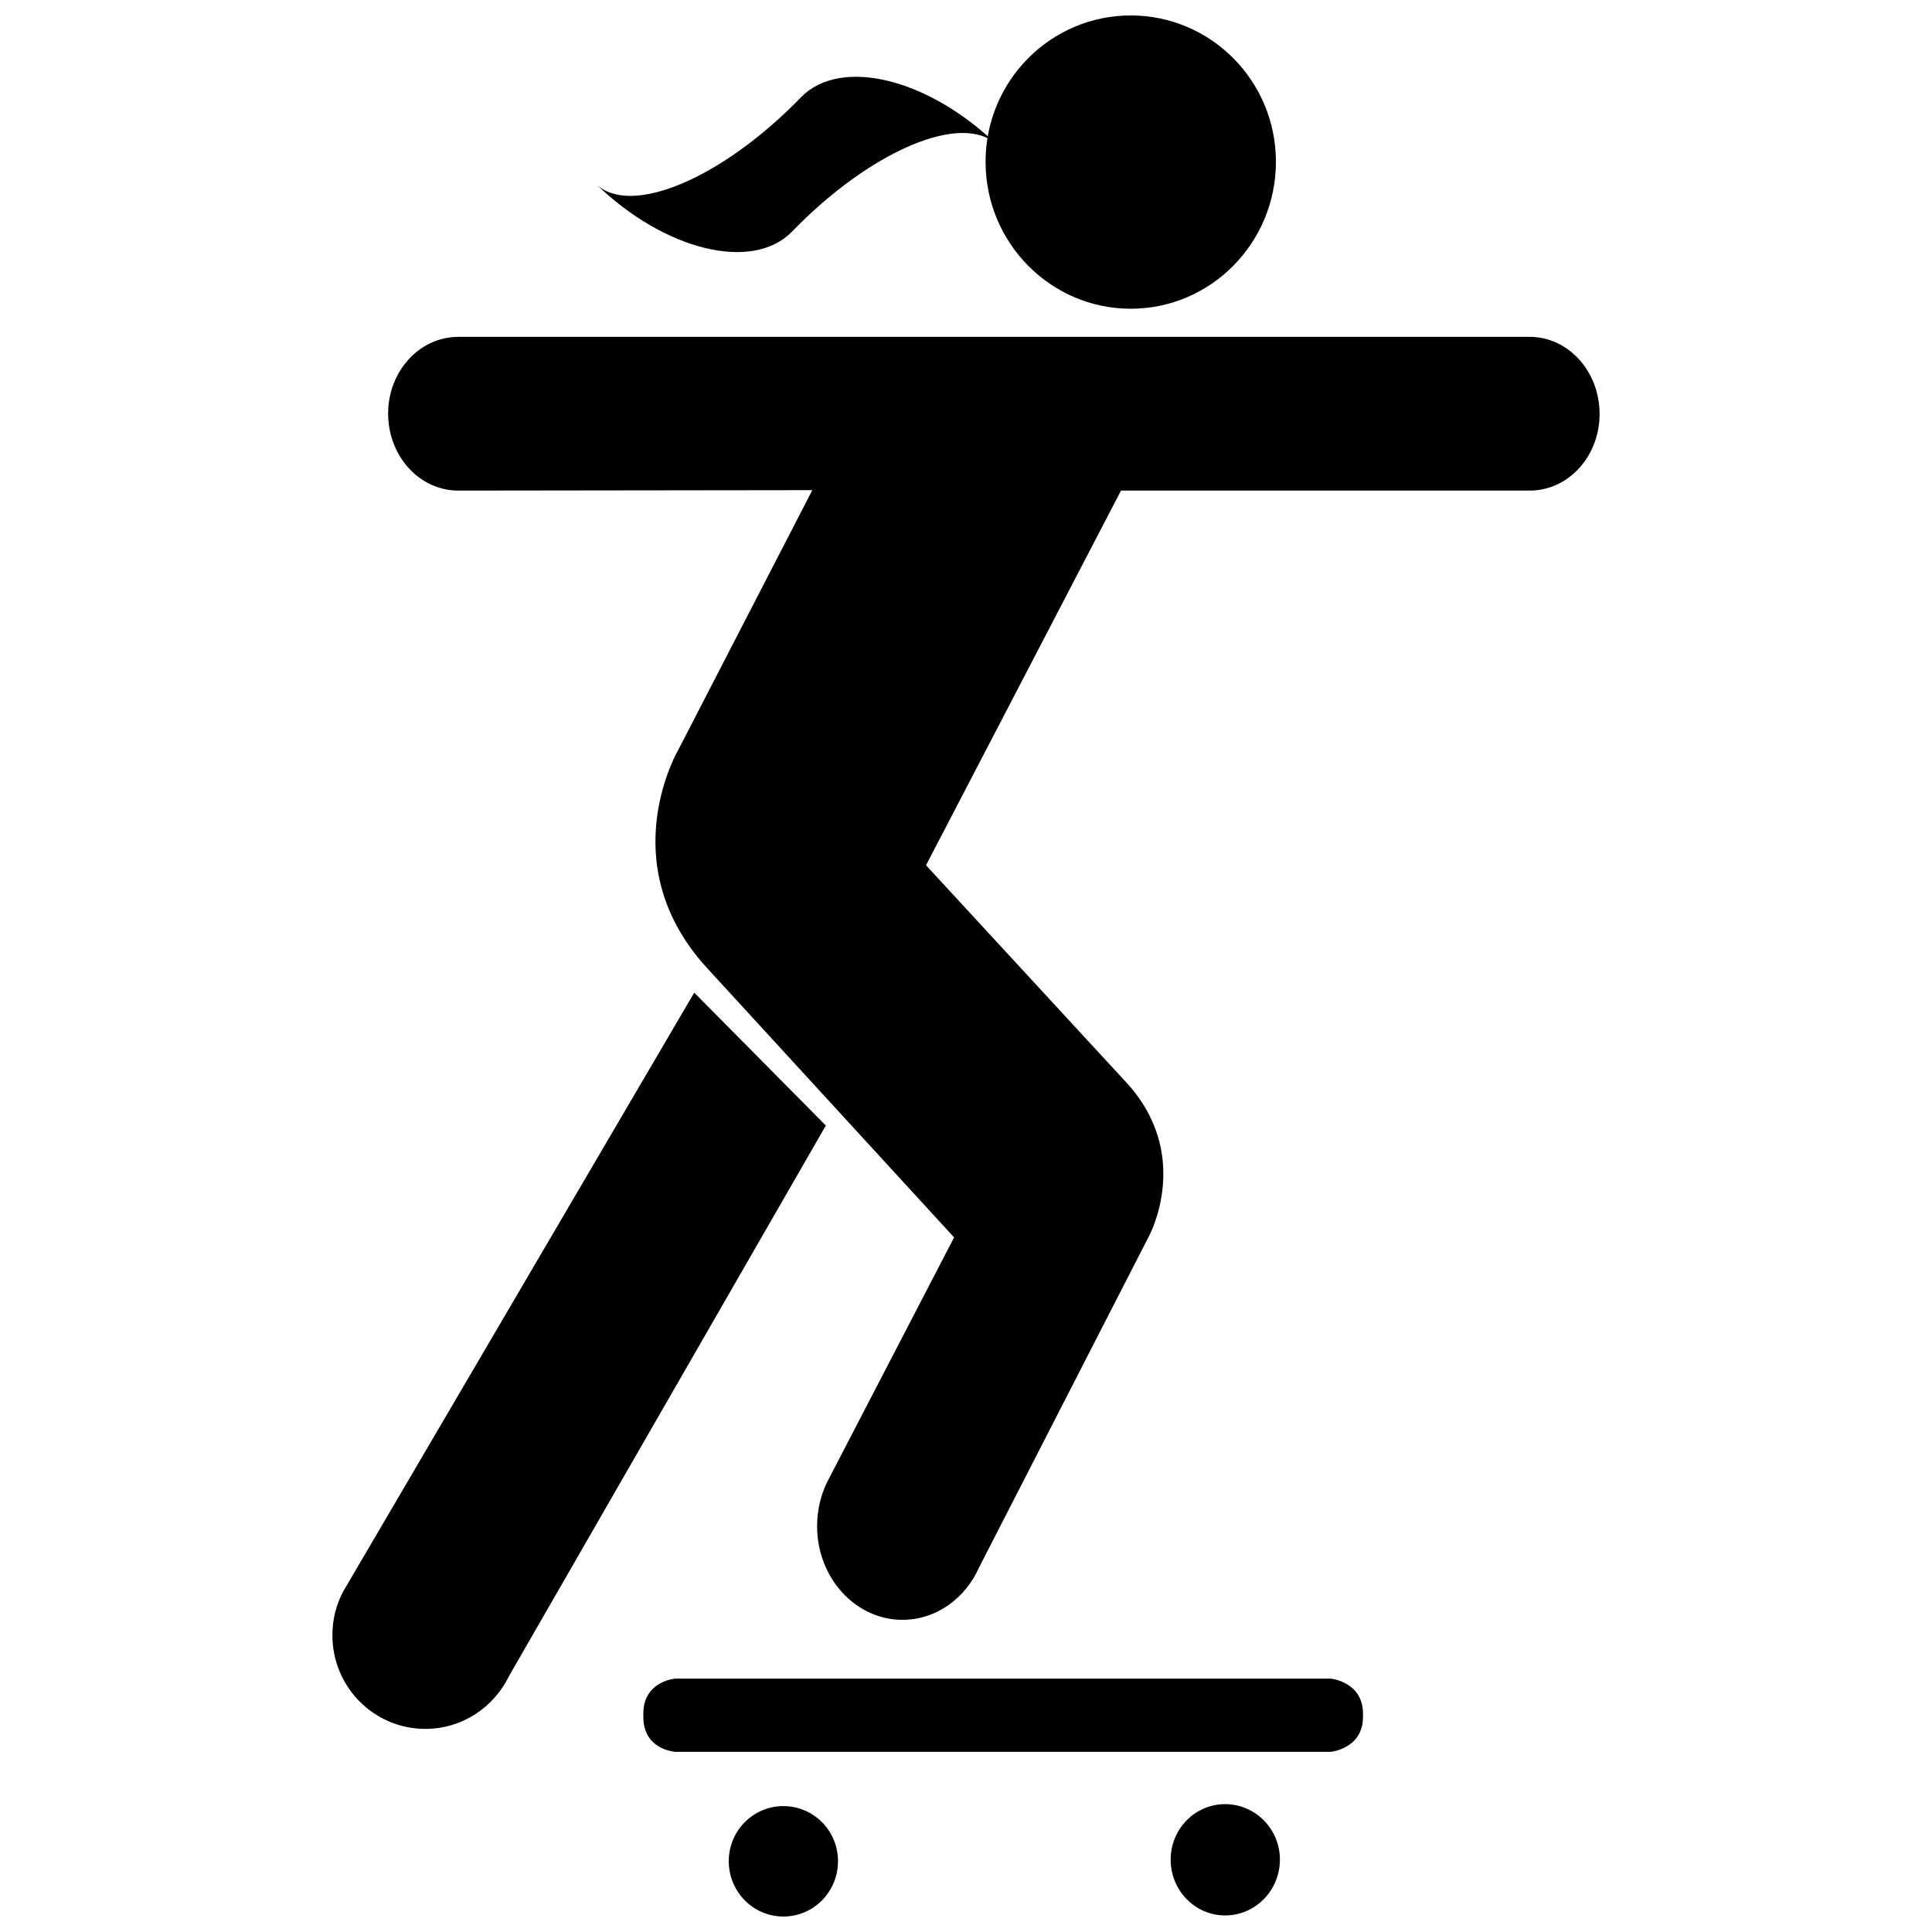 <?xml version="1.0" encoding="UTF-8"?>
<!-- Uploaded to: ICON Repo, www.svgrepo.com, Generator: ICON Repo Mixer Tools -->
<svg width="800px" height="800px" version="1.1" viewBox="144 144 512 512" xmlns="http://www.w3.org/2000/svg">
 <defs>
  <clipPath id="c">
   <path d="m337 622h30v29.902h-30z"/>
  </clipPath>
  <clipPath id="b">
   <path d="m454 622h30v29.902h-30z"/>
  </clipPath>
  <clipPath id="a">
   <path d="m405 148.09h78v77.906h-78z"/>
  </clipPath>
 </defs>
 <g clip-path="url(#c)">
  <path d="m351.59 651.9c8.035 0 14.492-6.562 14.492-14.672 0-8.07-6.461-14.59-14.492-14.59-7.996 0-14.461 6.535-14.461 14.59 0 8.09 6.465 14.672 14.461 14.672z"/>
 </g>
 <g clip-path="url(#b)">
  <path d="m468.66 651.61c8.023 0 14.527-6.609 14.527-14.805 0-8.102-6.504-14.688-14.527-14.688-7.965 0-14.422 6.586-14.422 14.688 0 8.195 6.457 14.805 14.422 14.805z"/>
 </g>
 <path d="m322.99 608.25s-8.504-0.434-8.504-9.285v-0.809c0-8.711 8.504-9.305 8.504-9.305h173.68s8.539 0.809 8.539 9.305v0.809c0 8.492-8.539 9.285-8.539 9.285z"/>
 <g clip-path="url(#a)">
  <path d="m443.66 225.82c21.219 0 38.473-17.449 38.473-38.938 0-21.457-17.254-38.789-38.473-38.789-21.215 0-38.477 17.332-38.477 38.785 0 21.484 17.262 38.941 38.477 38.941z"/>
 </g>
 <path d="m234.92 565.81c-1.82 3.449-2.832 7.34-2.832 11.555 0 13.676 11.004 24.809 24.637 24.809 9.77 0 18.164-5.738 22.168-13.996l83.965-145.9-34.875-35.215z"/>
 <path d="m403.53 559.26c-3.641 8.277-11.375 14.012-20.383 14.012-12.453 0-22.602-11.141-22.602-24.793 0-4.269 0.949-8.168 2.609-11.625l33.691-64.926-65.695-71.641c-25.219-27.805-7.246-57.855-7.246-57.855l35.367-68.535-93.793 0.117c-10.375 0-18.621-9.195-18.621-20.43 0-11.129 8.246-20.312 18.621-20.312h283.91c10.246 0 18.52 9.184 18.52 20.426 0 11.238-8.273 20.316-18.52 20.316h-108.31l-51.672 99.289 52.602 57.043c18.414 19.395 6.496 41.223 6.496 41.223z"/>
 <path d="m353.92 205.35c-10.438 10.762-33.727 5.109-52.023-12.629 9.148 8.871 33.484-1.391 54.352-22.918 10.438-10.762 33.723-5.109 52.023 12.625-9.148-8.867-33.484 1.395-54.352 22.922"/>
</svg>